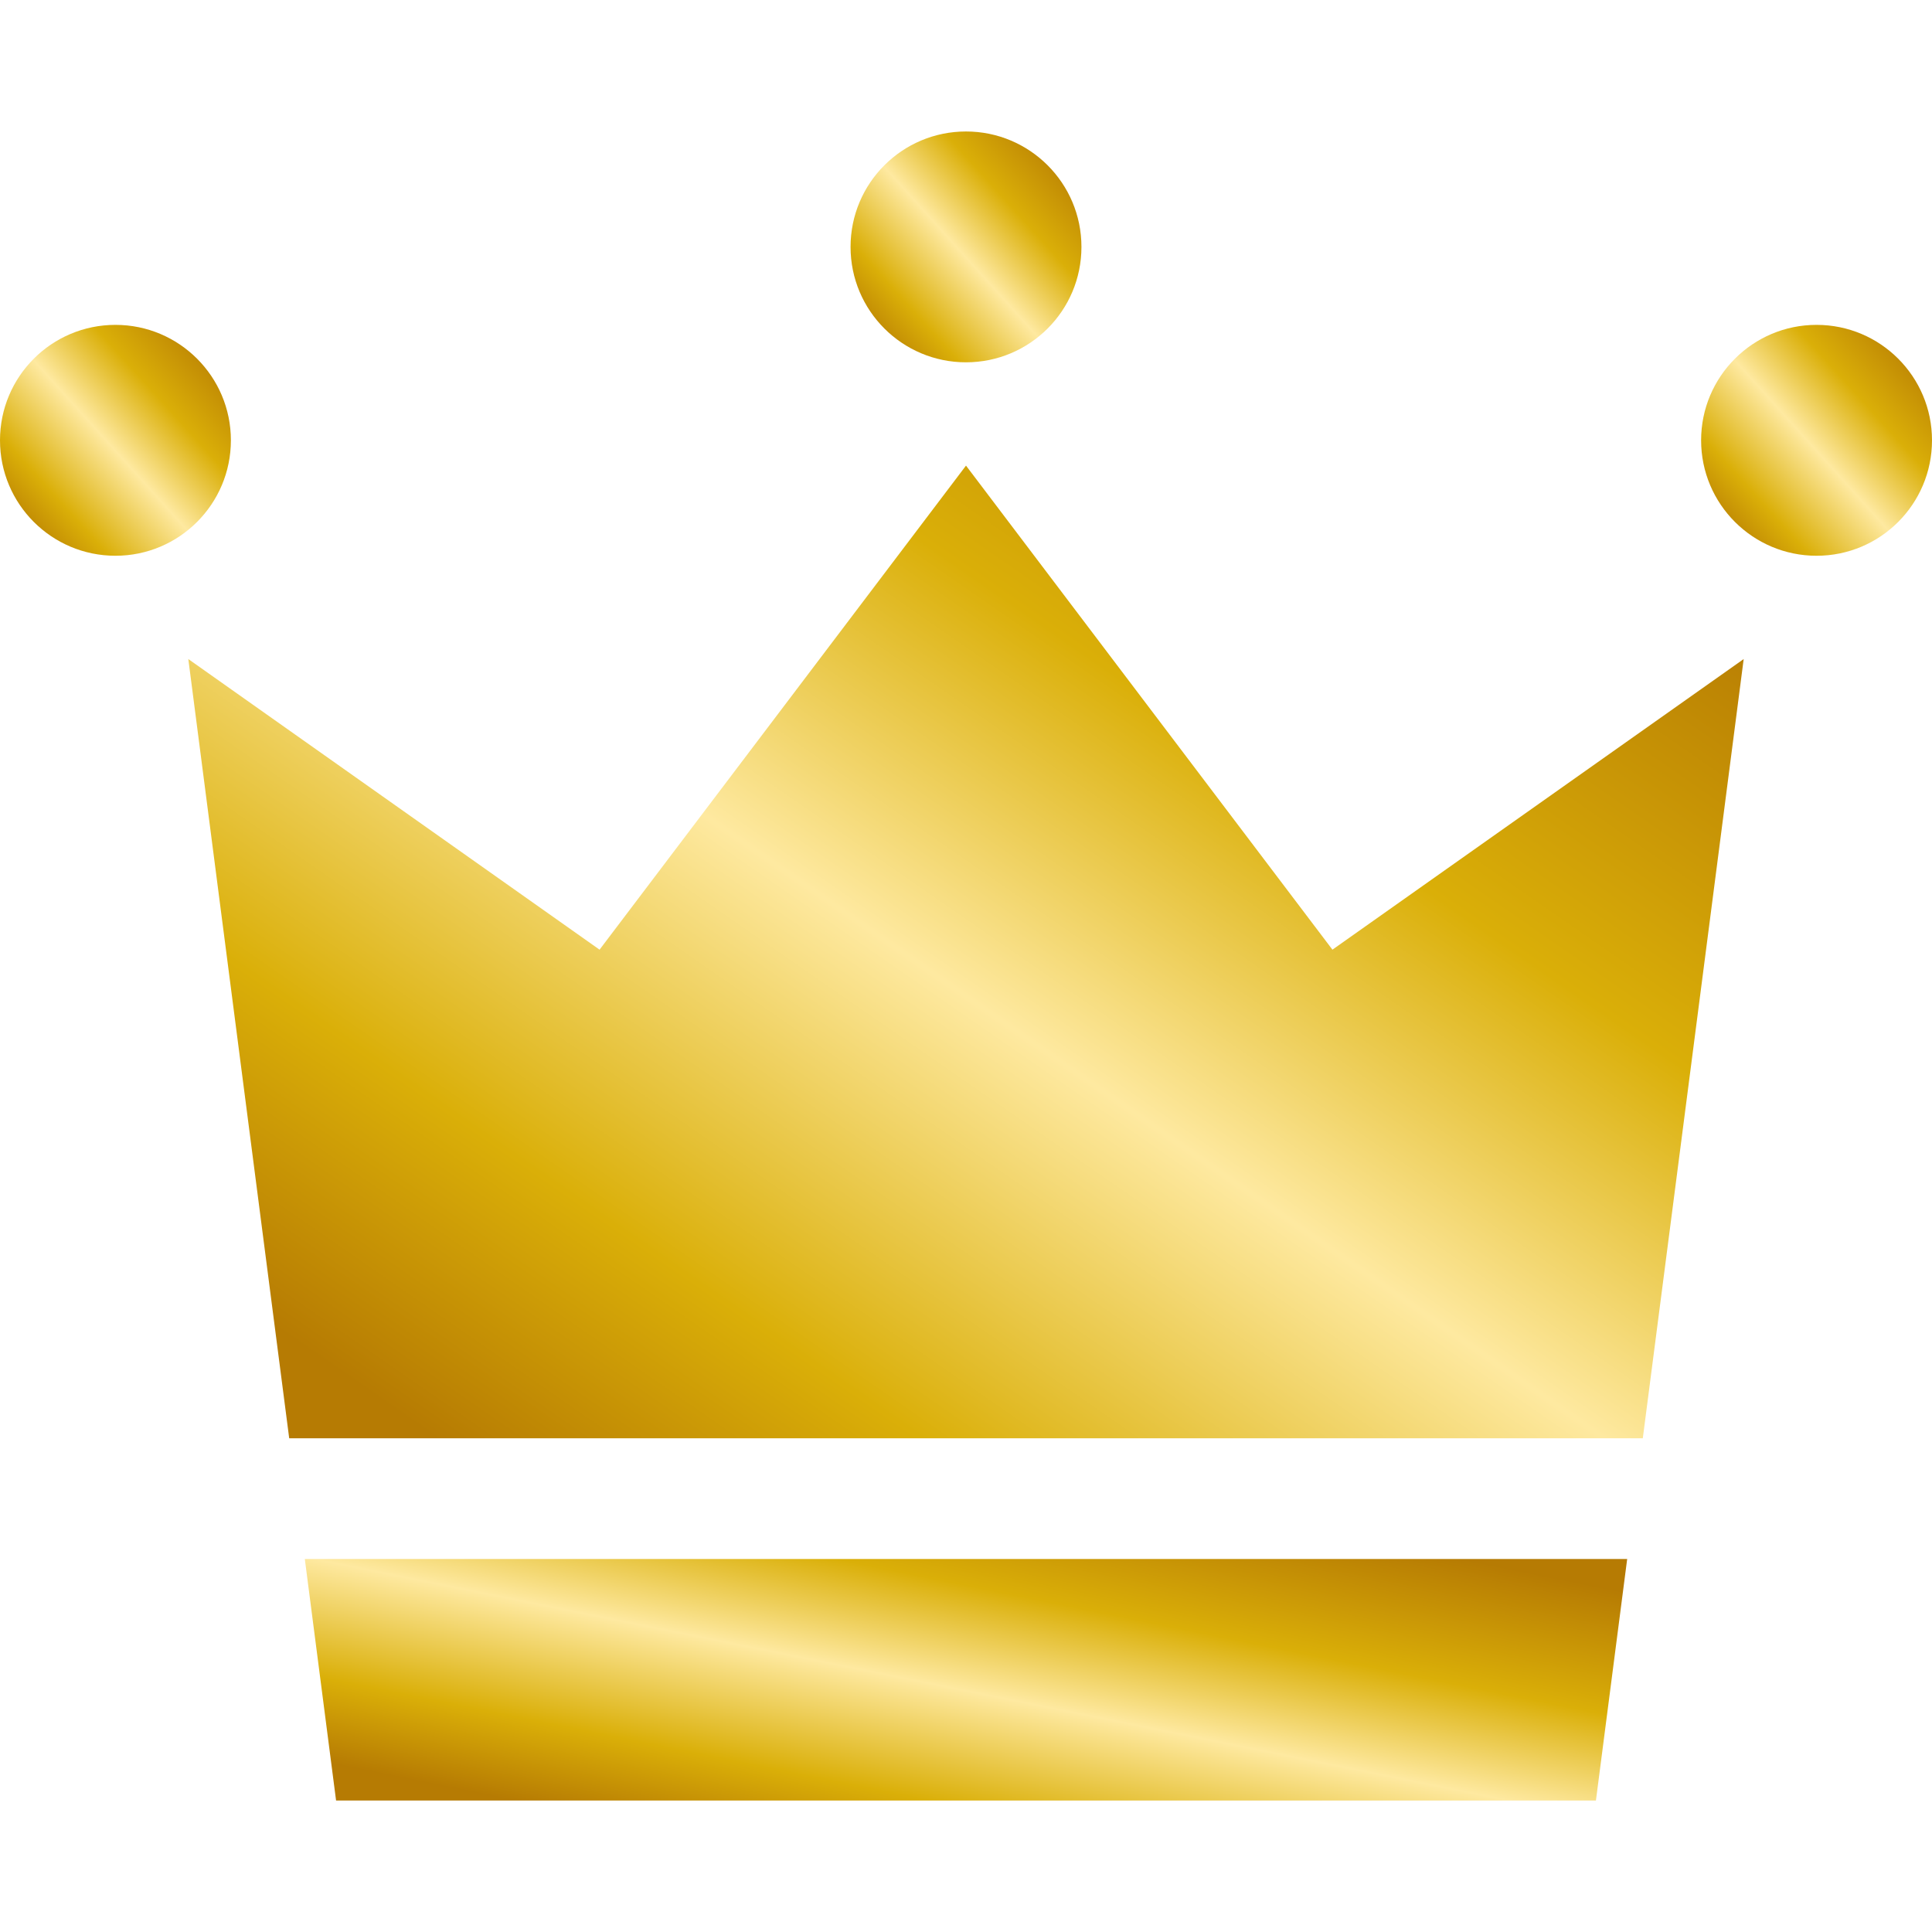 <svg width="512" height="512" viewBox="0 0 512 512" fill="none" xmlns="http://www.w3.org/2000/svg">
<path d="M61.188 116.688C61.188 133.579 47.485 147.282 30.594 147.282C13.688 147.281 0 133.578 0 116.688C0 99.798 13.688 86.094 30.594 86.094C47.484 86.094 61.188 99.797 61.188 116.688Z" fill="url(#paint0_linear_12_2)"/>
<path d="M512 116.688C512 133.579 498.312 147.282 481.406 147.282C464.515 147.282 450.812 133.579 450.812 116.688C450.812 99.797 464.515 86.094 481.406 86.094C498.313 86.094 512 99.797 512 116.688Z" fill="url(#paint1_linear_12_2)"/>
<path d="M286.594 65.438C286.594 82.329 272.891 96.016 256 96.016C239.109 96.016 225.406 82.328 225.406 65.438C225.406 48.532 239.109 34.844 256 34.844C272.891 34.844 286.594 48.531 286.594 65.438Z" fill="url(#paint2_linear_12_2)"/>
<path d="M435.359 381.156L462.094 174.656L353.109 251.672L256 123.391L158.891 251.672L49.906 174.656L76.641 381.156H435.359Z" fill="url(#paint3_linear_12_2)"/>
<path d="M80.781 413.156L89.063 477.156H256H422.938L431.219 413.156H80.781Z" fill="url(#paint4_linear_12_2)"/>
<defs>
<linearGradient id="paint0_linear_12_2" x1="57.065" y1="89.92" x2="2.444" y2="139.248" gradientUnits="userSpaceOnUse">
<stop stop-color="#B67B03"/>
<stop offset="0.292" stop-color="#DAAF08"/>
<stop offset="0.536" stop-color="#FEE9A0"/>
<stop offset="0.807" stop-color="#DAAF08"/>
<stop offset="1" stop-color="#B67B03"/>
</linearGradient>
<linearGradient id="paint1_linear_12_2" x1="507.877" y1="89.92" x2="453.256" y2="139.248" gradientUnits="userSpaceOnUse">
<stop stop-color="#B67B03"/>
<stop offset="0.292" stop-color="#DAAF08"/>
<stop offset="0.536" stop-color="#FEE9A0"/>
<stop offset="0.807" stop-color="#DAAF08"/>
<stop offset="1" stop-color="#B67B03"/>
</linearGradient>
<linearGradient id="paint2_linear_12_2" x1="282.471" y1="38.669" x2="227.863" y2="87.999" gradientUnits="userSpaceOnUse">
<stop stop-color="#B67B03"/>
<stop offset="0.292" stop-color="#DAAF08"/>
<stop offset="0.536" stop-color="#FEE9A0"/>
<stop offset="0.807" stop-color="#DAAF08"/>
<stop offset="1" stop-color="#B67B03"/>
</linearGradient>
<linearGradient id="paint3_linear_12_2" x1="434.32" y1="139.508" x2="217.812" y2="452.177" gradientUnits="userSpaceOnUse">
<stop stop-color="#B67B03"/>
<stop offset="0.292" stop-color="#DAAF08"/>
<stop offset="0.536" stop-color="#FEE9A0"/>
<stop offset="0.807" stop-color="#DAAF08"/>
<stop offset="1" stop-color="#B67B03"/>
</linearGradient>
<linearGradient id="paint4_linear_12_2" x1="407.606" y1="417.158" x2="385.292" y2="527.501" gradientUnits="userSpaceOnUse">
<stop stop-color="#B67B03"/>
<stop offset="0.292" stop-color="#DAAF08"/>
<stop offset="0.536" stop-color="#FEE9A0"/>
<stop offset="0.807" stop-color="#DAAF08"/>
<stop offset="1" stop-color="#B67B03"/>
</linearGradient>
</defs>
</svg>
